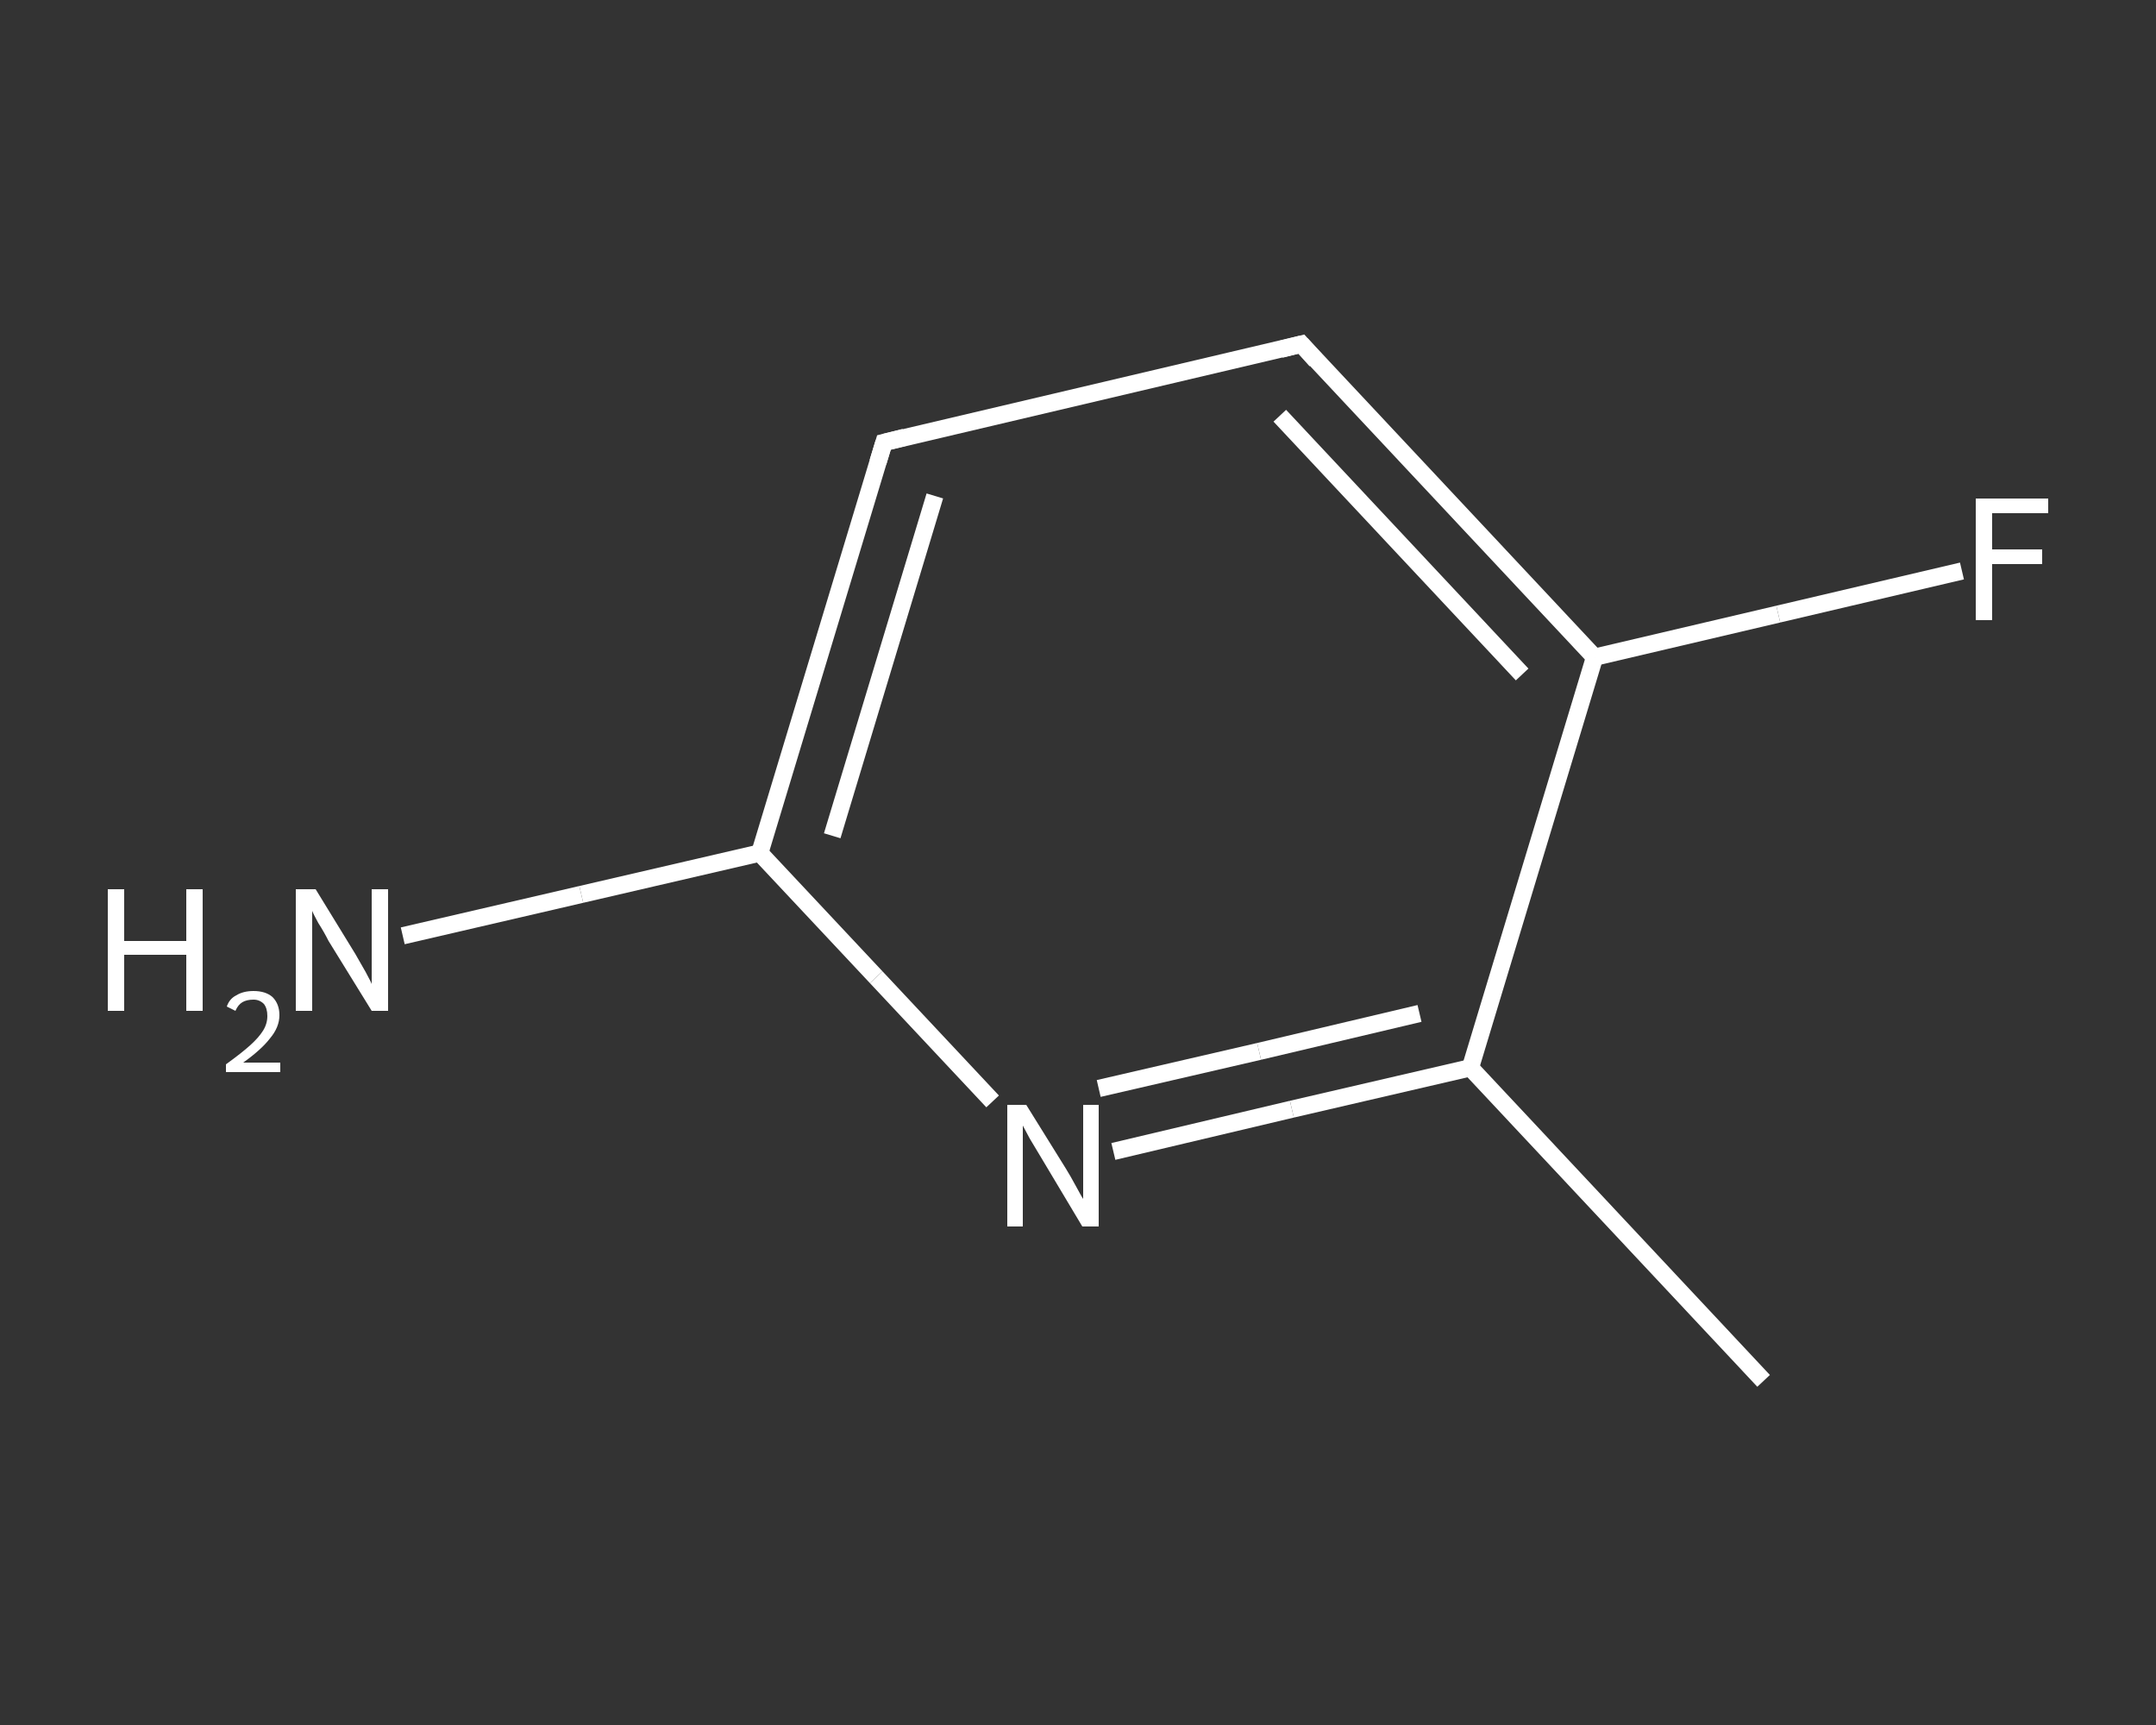 <?xml version='1.0' encoding='iso-8859-1'?>
<svg version='1.1' baseProfile='full'
              xmlns='http://www.w3.org/2000/svg'
                      xmlns:rdkit='http://www.rdkit.org/xml'
                      xmlns:xlink='http://www.w3.org/1999/xlink'
                  xml:space='preserve'
width='250px' height='200px' viewBox='0 0 250 200'>
<rect x="0" y="0" width="250" height="200" fill="#333333" stroke="none"/>
<!-- END OF HEADER -->
<rect style='opacity:1.0;fill:transparent;stroke:none' width='250.0' height='200.0' x='0.0' y='0.0'> </rect>
<path class='bond-0 atom-0 atom-1' d='M 204.5,160.1 L 170.5,123.8' style='fill:none;fill-rule:evenodd;stroke:#FFFFFF;stroke-width:2.0px;stroke-linecap:butt;stroke-linejoin:miter;stroke-opacity:1' />
<path class='bond-1 atom-1 atom-2' d='M 170.5,123.8 L 149.8,128.6' style='fill:none;fill-rule:evenodd;stroke:#FFFFFF;stroke-width:2.0px;stroke-linecap:butt;stroke-linejoin:miter;stroke-opacity:1' />
<path class='bond-1 atom-1 atom-2' d='M 149.8,128.6 L 129.1,133.5' style='fill:none;fill-rule:evenodd;stroke:#FFFFFF;stroke-width:2.0px;stroke-linecap:butt;stroke-linejoin:miter;stroke-opacity:1' />
<path class='bond-1 atom-1 atom-2' d='M 164.6,117.5 L 146.0,121.9' style='fill:none;fill-rule:evenodd;stroke:#FFFFFF;stroke-width:2.0px;stroke-linecap:butt;stroke-linejoin:miter;stroke-opacity:1' />
<path class='bond-1 atom-1 atom-2' d='M 146.0,121.9 L 127.4,126.2' style='fill:none;fill-rule:evenodd;stroke:#FFFFFF;stroke-width:2.0px;stroke-linecap:butt;stroke-linejoin:miter;stroke-opacity:1' />
<path class='bond-2 atom-2 atom-3' d='M 115.1,127.7 L 101.6,113.3' style='fill:none;fill-rule:evenodd;stroke:#FFFFFF;stroke-width:2.0px;stroke-linecap:butt;stroke-linejoin:miter;stroke-opacity:1' />
<path class='bond-2 atom-2 atom-3' d='M 101.6,113.3 L 88.1,98.9' style='fill:none;fill-rule:evenodd;stroke:#FFFFFF;stroke-width:2.0px;stroke-linecap:butt;stroke-linejoin:miter;stroke-opacity:1' />
<path class='bond-3 atom-3 atom-4' d='M 88.1,98.9 L 67.4,103.7' style='fill:none;fill-rule:evenodd;stroke:#FFFFFF;stroke-width:2.0px;stroke-linecap:butt;stroke-linejoin:miter;stroke-opacity:1' />
<path class='bond-3 atom-3 atom-4' d='M 67.4,103.7 L 46.7,108.5' style='fill:none;fill-rule:evenodd;stroke:#FFFFFF;stroke-width:2.0px;stroke-linecap:butt;stroke-linejoin:miter;stroke-opacity:1' />
<path class='bond-4 atom-3 atom-5' d='M 88.1,98.9 L 102.5,51.3' style='fill:none;fill-rule:evenodd;stroke:#FFFFFF;stroke-width:2.0px;stroke-linecap:butt;stroke-linejoin:miter;stroke-opacity:1' />
<path class='bond-4 atom-3 atom-5' d='M 96.5,96.9 L 108.4,57.5' style='fill:none;fill-rule:evenodd;stroke:#FFFFFF;stroke-width:2.0px;stroke-linecap:butt;stroke-linejoin:miter;stroke-opacity:1' />
<path class='bond-5 atom-5 atom-6' d='M 102.5,51.3 L 150.9,39.9' style='fill:none;fill-rule:evenodd;stroke:#FFFFFF;stroke-width:2.0px;stroke-linecap:butt;stroke-linejoin:miter;stroke-opacity:1' />
<path class='bond-6 atom-6 atom-7' d='M 150.9,39.9 L 184.9,76.2' style='fill:none;fill-rule:evenodd;stroke:#FFFFFF;stroke-width:2.0px;stroke-linecap:butt;stroke-linejoin:miter;stroke-opacity:1' />
<path class='bond-6 atom-6 atom-7' d='M 148.4,48.2 L 176.5,78.2' style='fill:none;fill-rule:evenodd;stroke:#FFFFFF;stroke-width:2.0px;stroke-linecap:butt;stroke-linejoin:miter;stroke-opacity:1' />
<path class='bond-7 atom-7 atom-8' d='M 184.9,76.2 L 206.2,71.2' style='fill:none;fill-rule:evenodd;stroke:#FFFFFF;stroke-width:2.0px;stroke-linecap:butt;stroke-linejoin:miter;stroke-opacity:1' />
<path class='bond-7 atom-7 atom-8' d='M 206.2,71.2 L 227.5,66.2' style='fill:none;fill-rule:evenodd;stroke:#FFFFFF;stroke-width:2.0px;stroke-linecap:butt;stroke-linejoin:miter;stroke-opacity:1' />
<path class='bond-8 atom-7 atom-1' d='M 184.9,76.2 L 170.5,123.8' style='fill:none;fill-rule:evenodd;stroke:#FFFFFF;stroke-width:2.0px;stroke-linecap:butt;stroke-linejoin:miter;stroke-opacity:1' />
<path d='M 101.8,53.6 L 102.5,51.3 L 104.9,50.7' style='fill:none;stroke:#FFFFFF;stroke-width:2.0px;stroke-linecap:butt;stroke-linejoin:miter;stroke-opacity:1;' />
<path d='M 148.5,40.5 L 150.9,39.9 L 152.6,41.8' style='fill:none;stroke:#FFFFFF;stroke-width:2.0px;stroke-linecap:butt;stroke-linejoin:miter;stroke-opacity:1;' />
<path class='atom-2' d='M 119.0 128.1
L 123.6 135.5
Q 124.1 136.3, 124.8 137.6
Q 125.5 138.9, 125.6 139.0
L 125.6 128.1
L 127.4 128.1
L 127.4 142.2
L 125.5 142.2
L 120.6 134.0
Q 120.0 133.0, 119.4 132.0
Q 118.8 130.9, 118.6 130.5
L 118.6 142.2
L 116.8 142.2
L 116.8 128.1
L 119.0 128.1
' fill='#FFFFFF'/>
<path class='atom-4' d='M 12.5 103.1
L 14.4 103.1
L 14.4 109.1
L 21.6 109.1
L 21.6 103.1
L 23.5 103.1
L 23.5 117.2
L 21.6 117.2
L 21.6 110.7
L 14.4 110.7
L 14.4 117.2
L 12.5 117.2
L 12.5 103.1
' fill='#FFFFFF'/>
<path class='atom-4' d='M 26.3 116.7
Q 26.6 115.8, 27.4 115.4
Q 28.2 114.9, 29.4 114.9
Q 30.8 114.9, 31.6 115.6
Q 32.4 116.4, 32.4 117.7
Q 32.4 119.1, 31.3 120.4
Q 30.3 121.7, 28.2 123.2
L 32.5 123.2
L 32.5 124.3
L 26.2 124.3
L 26.2 123.4
Q 28.0 122.1, 29.0 121.2
Q 30.0 120.3, 30.5 119.5
Q 31.0 118.7, 31.0 117.8
Q 31.0 116.9, 30.6 116.4
Q 30.1 115.9, 29.4 115.9
Q 28.6 115.9, 28.1 116.2
Q 27.6 116.5, 27.3 117.2
L 26.3 116.7
' fill='#FFFFFF'/>
<path class='atom-4' d='M 36.6 103.1
L 41.2 110.6
Q 41.6 111.3, 42.4 112.7
Q 43.1 114.0, 43.1 114.1
L 43.1 103.1
L 45.0 103.1
L 45.0 117.2
L 43.1 117.2
L 38.1 109.1
Q 37.6 108.1, 36.9 107.0
Q 36.3 105.9, 36.2 105.6
L 36.2 117.2
L 34.3 117.2
L 34.3 103.1
L 36.6 103.1
' fill='#FFFFFF'/>
<path class='atom-8' d='M 229.1 57.8
L 237.5 57.8
L 237.5 59.5
L 231.0 59.5
L 231.0 63.7
L 236.8 63.7
L 236.8 65.4
L 231.0 65.4
L 231.0 71.9
L 229.1 71.9
L 229.1 57.8
' fill='#FFFFFF'/>
</svg>
